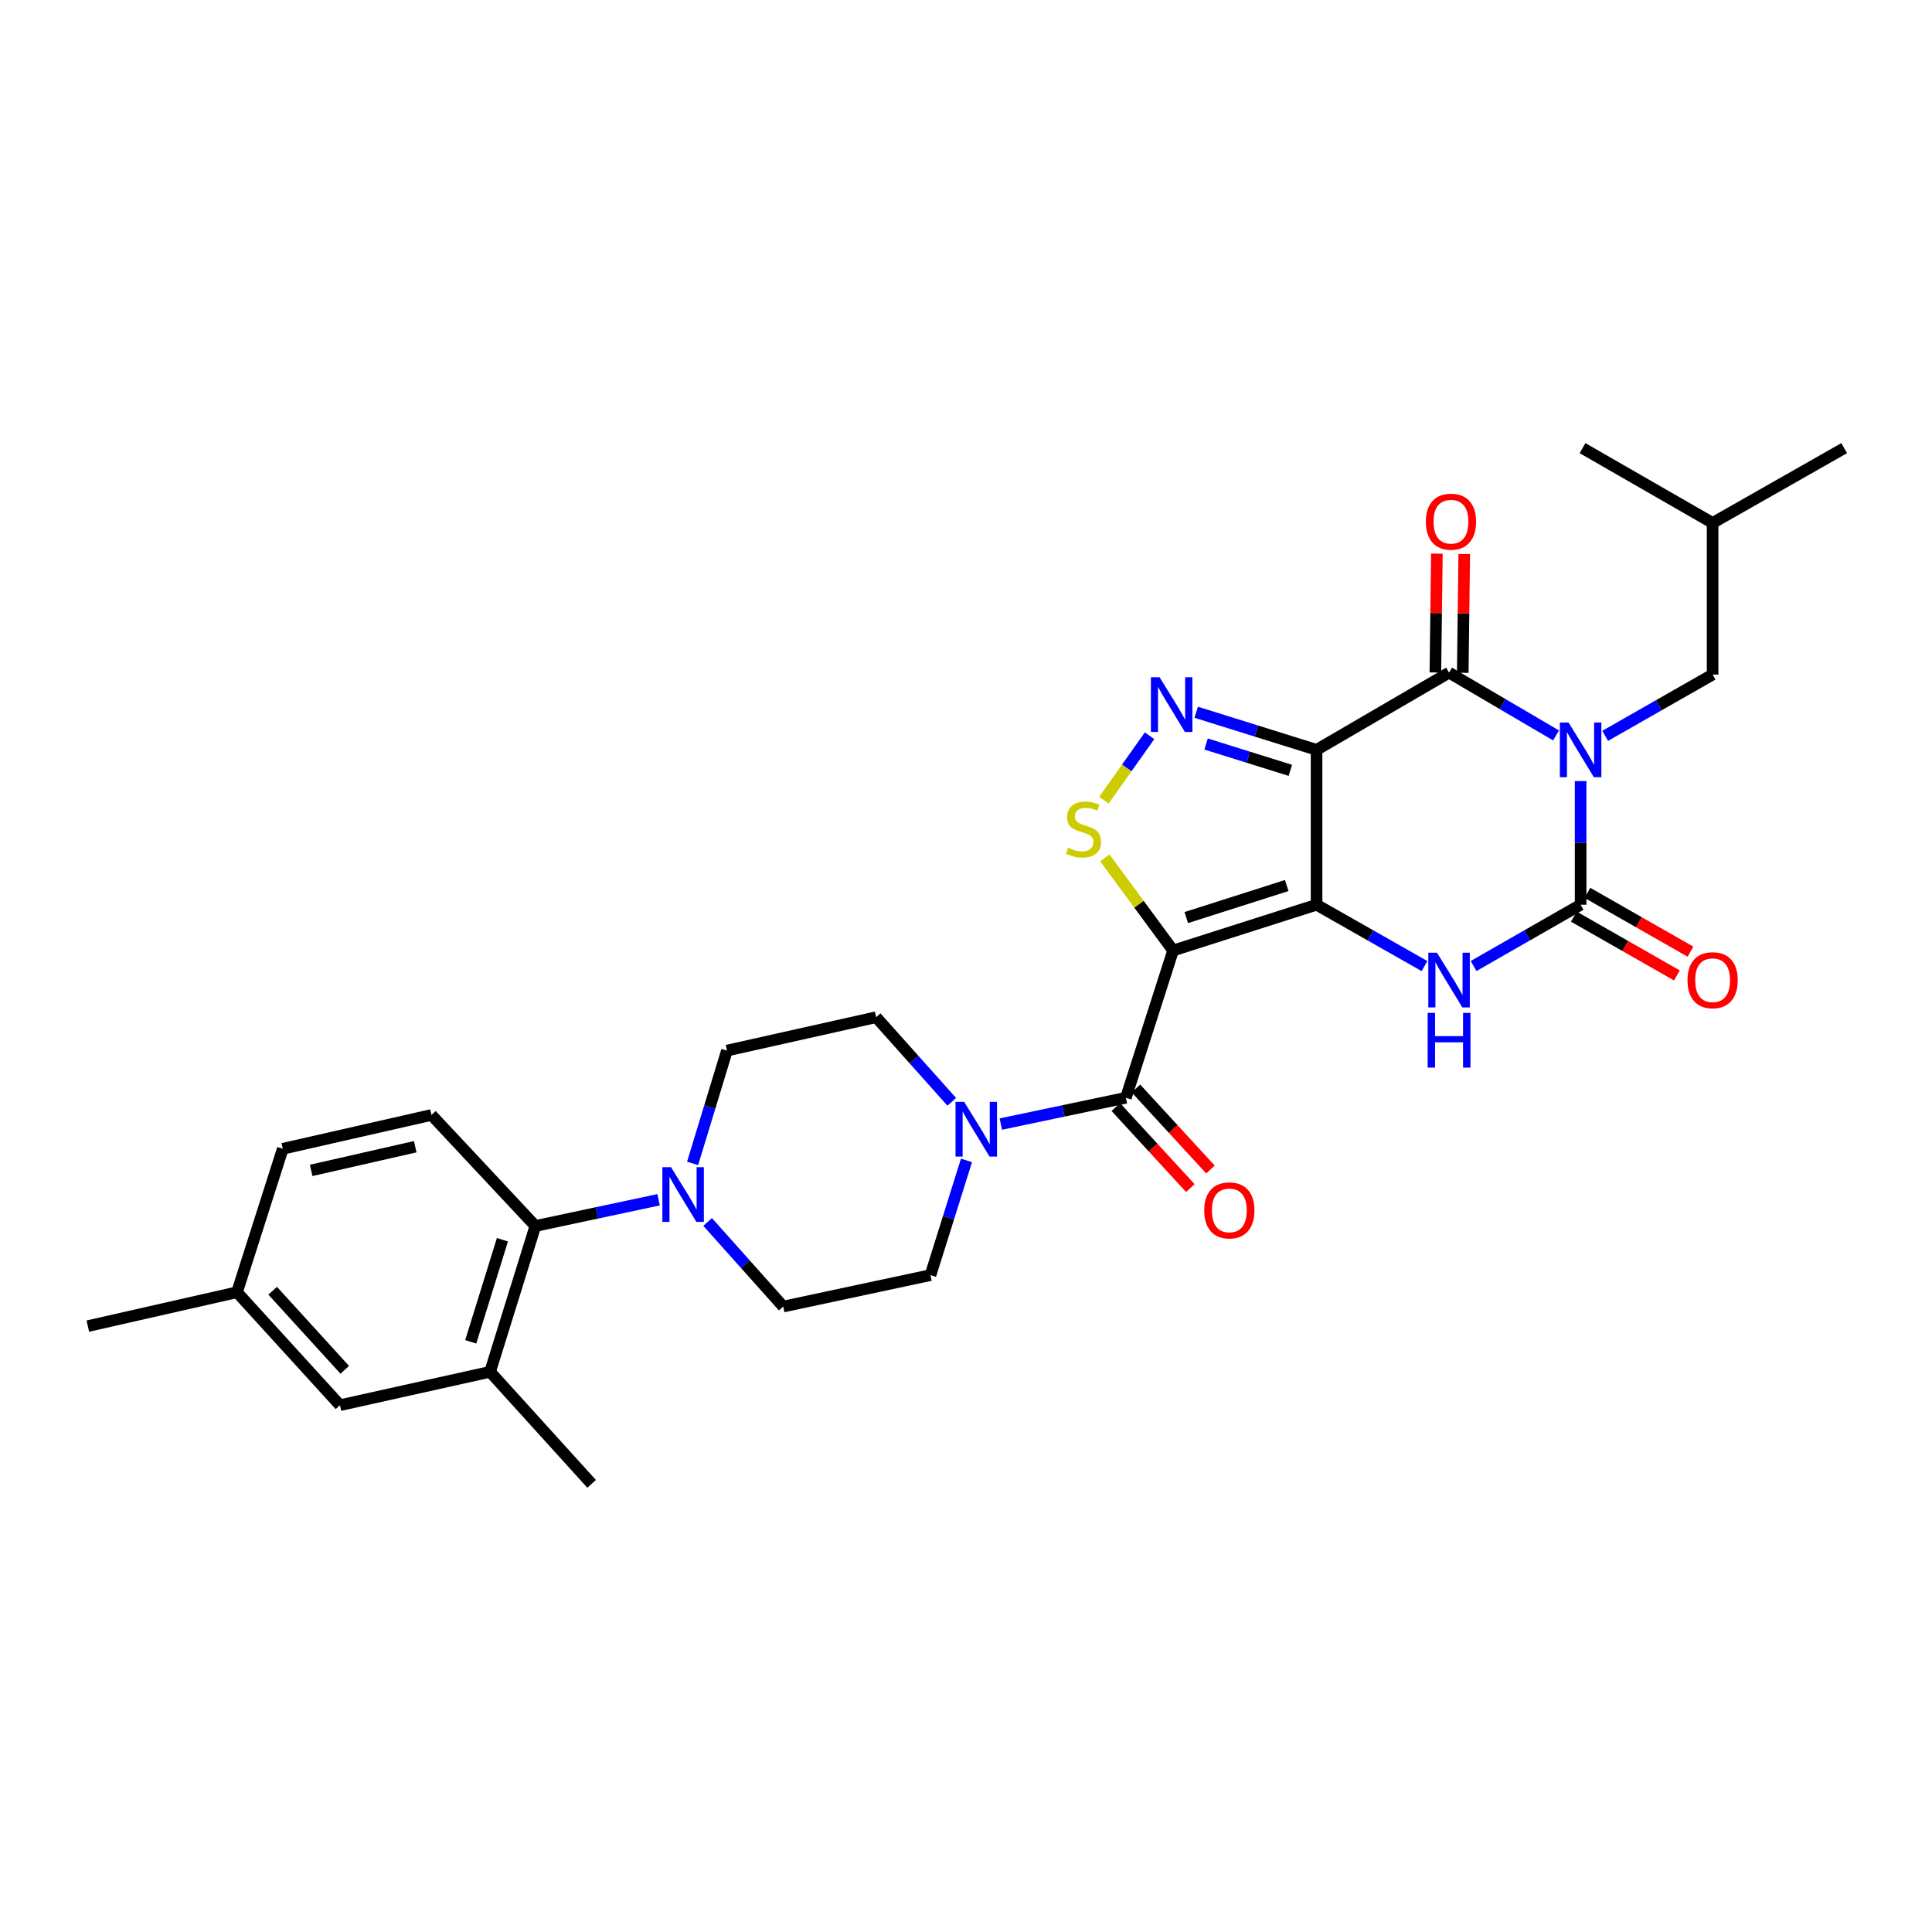 <?xml version='1.0' encoding='iso-8859-1'?>
<svg version='1.1' baseProfile='full'
              xmlns='http://www.w3.org/2000/svg'
                      xmlns:rdkit='http://www.rdkit.org/xml'
                      xmlns:xlink='http://www.w3.org/1999/xlink'
                  xml:space='preserve'
width='1000px' height='1000px' viewBox='0 0 1000 1000'>
<!-- END OF HEADER -->
<rect style='opacity:1.0;fill:#FFFFFF;stroke:none' width='1000' height='1000' x='0' y='0'> </rect>
<path class='bond-1' d='M 681.45,468.292 L 681.45,388.123' style='fill:none;fill-rule:evenodd;stroke:#000000;stroke-width:6px;stroke-linecap:butt;stroke-linejoin:miter;stroke-opacity:1' />
<path class='bond-2' d='M 681.45,468.292 L 607.185,491.986' style='fill:none;fill-rule:evenodd;stroke:#000000;stroke-width:6px;stroke-linecap:butt;stroke-linejoin:miter;stroke-opacity:1' />
<path class='bond-2' d='M 666.003,458.347 L 614.018,474.933' style='fill:none;fill-rule:evenodd;stroke:#000000;stroke-width:6px;stroke-linecap:butt;stroke-linejoin:miter;stroke-opacity:1' />
<path class='bond-5' d='M 681.45,468.292 L 709.384,484.17' style='fill:none;fill-rule:evenodd;stroke:#000000;stroke-width:6px;stroke-linecap:butt;stroke-linejoin:miter;stroke-opacity:1' />
<path class='bond-5' d='M 709.384,484.17 L 737.319,500.048' style='fill:none;fill-rule:evenodd;stroke:#0000FF;stroke-width:6px;stroke-linecap:butt;stroke-linejoin:miter;stroke-opacity:1' />
<path class='bond-0' d='M 818.124,404.287 L 818.124,436.289' style='fill:none;fill-rule:evenodd;stroke:#0000FF;stroke-width:6px;stroke-linecap:butt;stroke-linejoin:miter;stroke-opacity:1' />
<path class='bond-0' d='M 818.124,436.289 L 818.124,468.292' style='fill:none;fill-rule:evenodd;stroke:#000000;stroke-width:6px;stroke-linecap:butt;stroke-linejoin:miter;stroke-opacity:1' />
<path class='bond-13' d='M 830.83,380.875 L 858.637,365.012' style='fill:none;fill-rule:evenodd;stroke:#0000FF;stroke-width:6px;stroke-linecap:butt;stroke-linejoin:miter;stroke-opacity:1' />
<path class='bond-13' d='M 858.637,365.012 L 886.445,349.149' style='fill:none;fill-rule:evenodd;stroke:#000000;stroke-width:6px;stroke-linecap:butt;stroke-linejoin:miter;stroke-opacity:1' />
<path class='bond-31' d='M 805.41,380.661 L 777.72,364.409' style='fill:none;fill-rule:evenodd;stroke:#0000FF;stroke-width:6px;stroke-linecap:butt;stroke-linejoin:miter;stroke-opacity:1' />
<path class='bond-31' d='M 777.72,364.409 L 750.031,348.157' style='fill:none;fill-rule:evenodd;stroke:#000000;stroke-width:6px;stroke-linecap:butt;stroke-linejoin:miter;stroke-opacity:1' />
<path class='bond-3' d='M 681.45,388.123 L 750.031,348.157' style='fill:none;fill-rule:evenodd;stroke:#000000;stroke-width:6px;stroke-linecap:butt;stroke-linejoin:miter;stroke-opacity:1' />
<path class='bond-6' d='M 681.45,388.123 L 650.3,378.39' style='fill:none;fill-rule:evenodd;stroke:#000000;stroke-width:6px;stroke-linecap:butt;stroke-linejoin:miter;stroke-opacity:1' />
<path class='bond-6' d='M 650.3,378.39 L 619.15,368.658' style='fill:none;fill-rule:evenodd;stroke:#0000FF;stroke-width:6px;stroke-linecap:butt;stroke-linejoin:miter;stroke-opacity:1' />
<path class='bond-6' d='M 667.879,398.728 L 646.074,391.915' style='fill:none;fill-rule:evenodd;stroke:#000000;stroke-width:6px;stroke-linecap:butt;stroke-linejoin:miter;stroke-opacity:1' />
<path class='bond-6' d='M 646.074,391.915 L 624.269,385.102' style='fill:none;fill-rule:evenodd;stroke:#0000FF;stroke-width:6px;stroke-linecap:butt;stroke-linejoin:miter;stroke-opacity:1' />
<path class='bond-7' d='M 607.185,491.986 L 589.523,468.014' style='fill:none;fill-rule:evenodd;stroke:#000000;stroke-width:6px;stroke-linecap:butt;stroke-linejoin:miter;stroke-opacity:1' />
<path class='bond-7' d='M 589.523,468.014 L 571.861,444.041' style='fill:none;fill-rule:evenodd;stroke:#CCCC00;stroke-width:6px;stroke-linecap:butt;stroke-linejoin:miter;stroke-opacity:1' />
<path class='bond-8' d='M 607.185,491.986 L 582.758,568.211' style='fill:none;fill-rule:evenodd;stroke:#000000;stroke-width:6px;stroke-linecap:butt;stroke-linejoin:miter;stroke-opacity:1' />
<path class='bond-15' d='M 757.115,348.247 L 757.505,317.496' style='fill:none;fill-rule:evenodd;stroke:#000000;stroke-width:6px;stroke-linecap:butt;stroke-linejoin:miter;stroke-opacity:1' />
<path class='bond-15' d='M 757.505,317.496 L 757.895,286.746' style='fill:none;fill-rule:evenodd;stroke:#FF0000;stroke-width:6px;stroke-linecap:butt;stroke-linejoin:miter;stroke-opacity:1' />
<path class='bond-15' d='M 742.946,348.067 L 743.336,317.317' style='fill:none;fill-rule:evenodd;stroke:#000000;stroke-width:6px;stroke-linecap:butt;stroke-linejoin:miter;stroke-opacity:1' />
<path class='bond-15' d='M 743.336,317.317 L 743.726,286.566' style='fill:none;fill-rule:evenodd;stroke:#FF0000;stroke-width:6px;stroke-linecap:butt;stroke-linejoin:miter;stroke-opacity:1' />
<path class='bond-4' d='M 818.124,468.292 L 790.428,484.147' style='fill:none;fill-rule:evenodd;stroke:#000000;stroke-width:6px;stroke-linecap:butt;stroke-linejoin:miter;stroke-opacity:1' />
<path class='bond-4' d='M 790.428,484.147 L 762.732,500.002' style='fill:none;fill-rule:evenodd;stroke:#0000FF;stroke-width:6px;stroke-linecap:butt;stroke-linejoin:miter;stroke-opacity:1' />
<path class='bond-14' d='M 814.612,474.445 L 841.29,489.667' style='fill:none;fill-rule:evenodd;stroke:#000000;stroke-width:6px;stroke-linecap:butt;stroke-linejoin:miter;stroke-opacity:1' />
<path class='bond-14' d='M 841.29,489.667 L 867.967,504.888' style='fill:none;fill-rule:evenodd;stroke:#FF0000;stroke-width:6px;stroke-linecap:butt;stroke-linejoin:miter;stroke-opacity:1' />
<path class='bond-14' d='M 821.635,462.138 L 848.312,477.359' style='fill:none;fill-rule:evenodd;stroke:#000000;stroke-width:6px;stroke-linecap:butt;stroke-linejoin:miter;stroke-opacity:1' />
<path class='bond-14' d='M 848.312,477.359 L 874.989,492.581' style='fill:none;fill-rule:evenodd;stroke:#FF0000;stroke-width:6px;stroke-linecap:butt;stroke-linejoin:miter;stroke-opacity:1' />
<path class='bond-30' d='M 595.014,380.821 L 583.199,397.493' style='fill:none;fill-rule:evenodd;stroke:#0000FF;stroke-width:6px;stroke-linecap:butt;stroke-linejoin:miter;stroke-opacity:1' />
<path class='bond-30' d='M 583.199,397.493 L 571.385,414.165' style='fill:none;fill-rule:evenodd;stroke:#CCCC00;stroke-width:6px;stroke-linecap:butt;stroke-linejoin:miter;stroke-opacity:1' />
<path class='bond-9' d='M 582.758,568.211 L 550.395,575.014' style='fill:none;fill-rule:evenodd;stroke:#000000;stroke-width:6px;stroke-linecap:butt;stroke-linejoin:miter;stroke-opacity:1' />
<path class='bond-9' d='M 550.395,575.014 L 518.032,581.817' style='fill:none;fill-rule:evenodd;stroke:#0000FF;stroke-width:6px;stroke-linecap:butt;stroke-linejoin:miter;stroke-opacity:1' />
<path class='bond-17' d='M 577.544,573.008 L 596.828,593.97' style='fill:none;fill-rule:evenodd;stroke:#000000;stroke-width:6px;stroke-linecap:butt;stroke-linejoin:miter;stroke-opacity:1' />
<path class='bond-17' d='M 596.828,593.97 L 616.112,614.932' style='fill:none;fill-rule:evenodd;stroke:#FF0000;stroke-width:6px;stroke-linecap:butt;stroke-linejoin:miter;stroke-opacity:1' />
<path class='bond-17' d='M 587.973,563.414 L 607.257,584.377' style='fill:none;fill-rule:evenodd;stroke:#000000;stroke-width:6px;stroke-linecap:butt;stroke-linejoin:miter;stroke-opacity:1' />
<path class='bond-17' d='M 607.257,584.377 L 626.541,605.339' style='fill:none;fill-rule:evenodd;stroke:#FF0000;stroke-width:6px;stroke-linecap:butt;stroke-linejoin:miter;stroke-opacity:1' />
<path class='bond-18' d='M 492.629,570.297 L 473.061,548.401' style='fill:none;fill-rule:evenodd;stroke:#0000FF;stroke-width:6px;stroke-linecap:butt;stroke-linejoin:miter;stroke-opacity:1' />
<path class='bond-18' d='M 473.061,548.401 L 453.492,526.505' style='fill:none;fill-rule:evenodd;stroke:#000000;stroke-width:6px;stroke-linecap:butt;stroke-linejoin:miter;stroke-opacity:1' />
<path class='bond-19' d='M 500.249,600.629 L 490.934,630.314' style='fill:none;fill-rule:evenodd;stroke:#0000FF;stroke-width:6px;stroke-linecap:butt;stroke-linejoin:miter;stroke-opacity:1' />
<path class='bond-19' d='M 490.934,630.314 L 481.619,659.999' style='fill:none;fill-rule:evenodd;stroke:#000000;stroke-width:6px;stroke-linecap:butt;stroke-linejoin:miter;stroke-opacity:1' />
<path class='bond-10' d='M 366.265,632.488 L 385.829,654.383' style='fill:none;fill-rule:evenodd;stroke:#0000FF;stroke-width:6px;stroke-linecap:butt;stroke-linejoin:miter;stroke-opacity:1' />
<path class='bond-10' d='M 385.829,654.383 L 405.394,676.278' style='fill:none;fill-rule:evenodd;stroke:#000000;stroke-width:6px;stroke-linecap:butt;stroke-linejoin:miter;stroke-opacity:1' />
<path class='bond-11' d='M 340.886,620.995 L 308.995,627.783' style='fill:none;fill-rule:evenodd;stroke:#0000FF;stroke-width:6px;stroke-linecap:butt;stroke-linejoin:miter;stroke-opacity:1' />
<path class='bond-11' d='M 308.995,627.783 L 277.104,634.572' style='fill:none;fill-rule:evenodd;stroke:#000000;stroke-width:6px;stroke-linecap:butt;stroke-linejoin:miter;stroke-opacity:1' />
<path class='bond-32' d='M 358.486,602.185 L 367.381,572.981' style='fill:none;fill-rule:evenodd;stroke:#0000FF;stroke-width:6px;stroke-linecap:butt;stroke-linejoin:miter;stroke-opacity:1' />
<path class='bond-32' d='M 367.381,572.981 L 376.276,543.776' style='fill:none;fill-rule:evenodd;stroke:#000000;stroke-width:6px;stroke-linecap:butt;stroke-linejoin:miter;stroke-opacity:1' />
<path class='bond-12' d='M 277.104,634.572 L 253.661,710.057' style='fill:none;fill-rule:evenodd;stroke:#000000;stroke-width:6px;stroke-linecap:butt;stroke-linejoin:miter;stroke-opacity:1' />
<path class='bond-12' d='M 260.056,641.692 L 243.646,694.531' style='fill:none;fill-rule:evenodd;stroke:#000000;stroke-width:6px;stroke-linecap:butt;stroke-linejoin:miter;stroke-opacity:1' />
<path class='bond-16' d='M 277.104,634.572 L 223.323,577.098' style='fill:none;fill-rule:evenodd;stroke:#000000;stroke-width:6px;stroke-linecap:butt;stroke-linejoin:miter;stroke-opacity:1' />
<path class='bond-22' d='M 253.661,710.057 L 175.965,727.328' style='fill:none;fill-rule:evenodd;stroke:#000000;stroke-width:6px;stroke-linecap:butt;stroke-linejoin:miter;stroke-opacity:1' />
<path class='bond-25' d='M 253.661,710.057 L 306.223,768.042' style='fill:none;fill-rule:evenodd;stroke:#000000;stroke-width:6px;stroke-linecap:butt;stroke-linejoin:miter;stroke-opacity:1' />
<path class='bond-26' d='M 886.445,349.149 L 886.445,270.681' style='fill:none;fill-rule:evenodd;stroke:#000000;stroke-width:6px;stroke-linecap:butt;stroke-linejoin:miter;stroke-opacity:1' />
<path class='bond-23' d='M 223.323,577.098 L 146.366,594.606' style='fill:none;fill-rule:evenodd;stroke:#000000;stroke-width:6px;stroke-linecap:butt;stroke-linejoin:miter;stroke-opacity:1' />
<path class='bond-23' d='M 214.922,593.541 L 161.053,605.796' style='fill:none;fill-rule:evenodd;stroke:#000000;stroke-width:6px;stroke-linecap:butt;stroke-linejoin:miter;stroke-opacity:1' />
<path class='bond-20' d='M 453.492,526.505 L 376.276,543.776' style='fill:none;fill-rule:evenodd;stroke:#000000;stroke-width:6px;stroke-linecap:butt;stroke-linejoin:miter;stroke-opacity:1' />
<path class='bond-21' d='M 481.619,659.999 L 405.394,676.278' style='fill:none;fill-rule:evenodd;stroke:#000000;stroke-width:6px;stroke-linecap:butt;stroke-linejoin:miter;stroke-opacity:1' />
<path class='bond-33' d='M 175.965,727.328 L 122.671,668.862' style='fill:none;fill-rule:evenodd;stroke:#000000;stroke-width:6px;stroke-linecap:butt;stroke-linejoin:miter;stroke-opacity:1' />
<path class='bond-33' d='M 178.442,709.012 L 141.137,668.087' style='fill:none;fill-rule:evenodd;stroke:#000000;stroke-width:6px;stroke-linecap:butt;stroke-linejoin:miter;stroke-opacity:1' />
<path class='bond-24' d='M 146.366,594.606 L 122.671,668.862' style='fill:none;fill-rule:evenodd;stroke:#000000;stroke-width:6px;stroke-linecap:butt;stroke-linejoin:miter;stroke-opacity:1' />
<path class='bond-27' d='M 122.671,668.862 L 45.455,686.393' style='fill:none;fill-rule:evenodd;stroke:#000000;stroke-width:6px;stroke-linecap:butt;stroke-linejoin:miter;stroke-opacity:1' />
<path class='bond-28' d='M 886.445,270.681 L 954.545,231.958' style='fill:none;fill-rule:evenodd;stroke:#000000;stroke-width:6px;stroke-linecap:butt;stroke-linejoin:miter;stroke-opacity:1' />
<path class='bond-29' d='M 886.445,270.681 L 819.115,231.958' style='fill:none;fill-rule:evenodd;stroke:#000000;stroke-width:6px;stroke-linecap:butt;stroke-linejoin:miter;stroke-opacity:1' />
<path  class='atom-1' d='M 811.864 373.963
L 821.144 388.963
Q 822.064 390.443, 823.544 393.123
Q 825.024 395.803, 825.104 395.963
L 825.104 373.963
L 828.864 373.963
L 828.864 402.283
L 824.984 402.283
L 815.024 385.883
Q 813.864 383.963, 812.624 381.763
Q 811.424 379.563, 811.064 378.883
L 811.064 402.283
L 807.384 402.283
L 807.384 373.963
L 811.864 373.963
' fill='#0000FF'/>
<path  class='atom-6' d='M 743.771 493.114
L 753.051 508.114
Q 753.971 509.594, 755.451 512.274
Q 756.931 514.954, 757.011 515.114
L 757.011 493.114
L 760.771 493.114
L 760.771 521.434
L 756.891 521.434
L 746.931 505.034
Q 745.771 503.114, 744.531 500.914
Q 743.331 498.714, 742.971 498.034
L 742.971 521.434
L 739.291 521.434
L 739.291 493.114
L 743.771 493.114
' fill='#0000FF'/>
<path  class='atom-6' d='M 738.951 524.266
L 742.791 524.266
L 742.791 536.306
L 757.271 536.306
L 757.271 524.266
L 761.111 524.266
L 761.111 552.586
L 757.271 552.586
L 757.271 539.506
L 742.791 539.506
L 742.791 552.586
L 738.951 552.586
L 738.951 524.266
' fill='#0000FF'/>
<path  class='atom-7' d='M 600.185 350.528
L 609.465 365.528
Q 610.385 367.008, 611.865 369.688
Q 613.345 372.368, 613.425 372.528
L 613.425 350.528
L 617.185 350.528
L 617.185 378.848
L 613.305 378.848
L 603.345 362.448
Q 602.185 360.528, 600.945 358.328
Q 599.745 356.128, 599.385 355.448
L 599.385 378.848
L 595.705 378.848
L 595.705 350.528
L 600.185 350.528
' fill='#0000FF'/>
<path  class='atom-8' d='M 552.827 438.785
Q 553.147 438.905, 554.467 439.465
Q 555.787 440.025, 557.227 440.385
Q 558.707 440.705, 560.147 440.705
Q 562.827 440.705, 564.387 439.425
Q 565.947 438.105, 565.947 435.825
Q 565.947 434.265, 565.147 433.305
Q 564.387 432.345, 563.187 431.825
Q 561.987 431.305, 559.987 430.705
Q 557.467 429.945, 555.947 429.225
Q 554.467 428.505, 553.387 426.985
Q 552.347 425.465, 552.347 422.905
Q 552.347 419.345, 554.747 417.145
Q 557.187 414.945, 561.987 414.945
Q 565.267 414.945, 568.987 416.505
L 568.067 419.585
Q 564.667 418.185, 562.107 418.185
Q 559.347 418.185, 557.827 419.345
Q 556.307 420.465, 556.347 422.425
Q 556.347 423.945, 557.107 424.865
Q 557.907 425.785, 559.027 426.305
Q 560.187 426.825, 562.107 427.425
Q 564.667 428.225, 566.187 429.025
Q 567.707 429.825, 568.787 431.465
Q 569.907 433.065, 569.907 435.825
Q 569.907 439.745, 567.267 441.865
Q 564.667 443.945, 560.307 443.945
Q 557.787 443.945, 555.867 443.385
Q 553.987 442.865, 551.747 441.945
L 552.827 438.785
' fill='#CCCC00'/>
<path  class='atom-10' d='M 499.054 570.33
L 508.334 585.33
Q 509.254 586.81, 510.734 589.49
Q 512.214 592.17, 512.294 592.33
L 512.294 570.33
L 516.054 570.33
L 516.054 598.65
L 512.174 598.65
L 502.214 582.25
Q 501.054 580.33, 499.814 578.13
Q 498.614 575.93, 498.254 575.25
L 498.254 598.65
L 494.574 598.65
L 494.574 570.33
L 499.054 570.33
' fill='#0000FF'/>
<path  class='atom-11' d='M 347.321 604.133
L 356.601 619.133
Q 357.521 620.613, 359.001 623.293
Q 360.481 625.973, 360.561 626.133
L 360.561 604.133
L 364.321 604.133
L 364.321 632.453
L 360.441 632.453
L 350.481 616.053
Q 349.321 614.133, 348.081 611.933
Q 346.881 609.733, 346.521 609.053
L 346.521 632.453
L 342.841 632.453
L 342.841 604.133
L 347.321 604.133
' fill='#0000FF'/>
<path  class='atom-15' d='M 873.445 507.354
Q 873.445 500.554, 876.805 496.754
Q 880.165 492.954, 886.445 492.954
Q 892.725 492.954, 896.085 496.754
Q 899.445 500.554, 899.445 507.354
Q 899.445 514.234, 896.045 518.154
Q 892.645 522.034, 886.445 522.034
Q 880.205 522.034, 876.805 518.154
Q 873.445 514.274, 873.445 507.354
M 886.445 518.834
Q 890.765 518.834, 893.085 515.954
Q 895.445 513.034, 895.445 507.354
Q 895.445 501.794, 893.085 498.994
Q 890.765 496.154, 886.445 496.154
Q 882.125 496.154, 879.765 498.954
Q 877.445 501.754, 877.445 507.354
Q 877.445 513.074, 879.765 515.954
Q 882.125 518.834, 886.445 518.834
' fill='#FF0000'/>
<path  class='atom-16' d='M 738.023 270.021
Q 738.023 263.221, 741.383 259.421
Q 744.743 255.621, 751.023 255.621
Q 757.303 255.621, 760.663 259.421
Q 764.023 263.221, 764.023 270.021
Q 764.023 276.901, 760.623 280.821
Q 757.223 284.701, 751.023 284.701
Q 744.783 284.701, 741.383 280.821
Q 738.023 276.941, 738.023 270.021
M 751.023 281.501
Q 755.343 281.501, 757.663 278.621
Q 760.023 275.701, 760.023 270.021
Q 760.023 264.461, 757.663 261.661
Q 755.343 258.821, 751.023 258.821
Q 746.703 258.821, 744.343 261.621
Q 742.023 264.421, 742.023 270.021
Q 742.023 275.741, 744.343 278.621
Q 746.703 281.501, 751.023 281.501
' fill='#FF0000'/>
<path  class='atom-18' d='M 623.304 626.497
Q 623.304 619.697, 626.664 615.897
Q 630.024 612.097, 636.304 612.097
Q 642.584 612.097, 645.944 615.897
Q 649.304 619.697, 649.304 626.497
Q 649.304 633.377, 645.904 637.297
Q 642.504 641.177, 636.304 641.177
Q 630.064 641.177, 626.664 637.297
Q 623.304 633.417, 623.304 626.497
M 636.304 637.977
Q 640.624 637.977, 642.944 635.097
Q 645.304 632.177, 645.304 626.497
Q 645.304 620.937, 642.944 618.137
Q 640.624 615.297, 636.304 615.297
Q 631.984 615.297, 629.624 618.097
Q 627.304 620.897, 627.304 626.497
Q 627.304 632.217, 629.624 635.097
Q 631.984 637.977, 636.304 637.977
' fill='#FF0000'/>
</svg>
